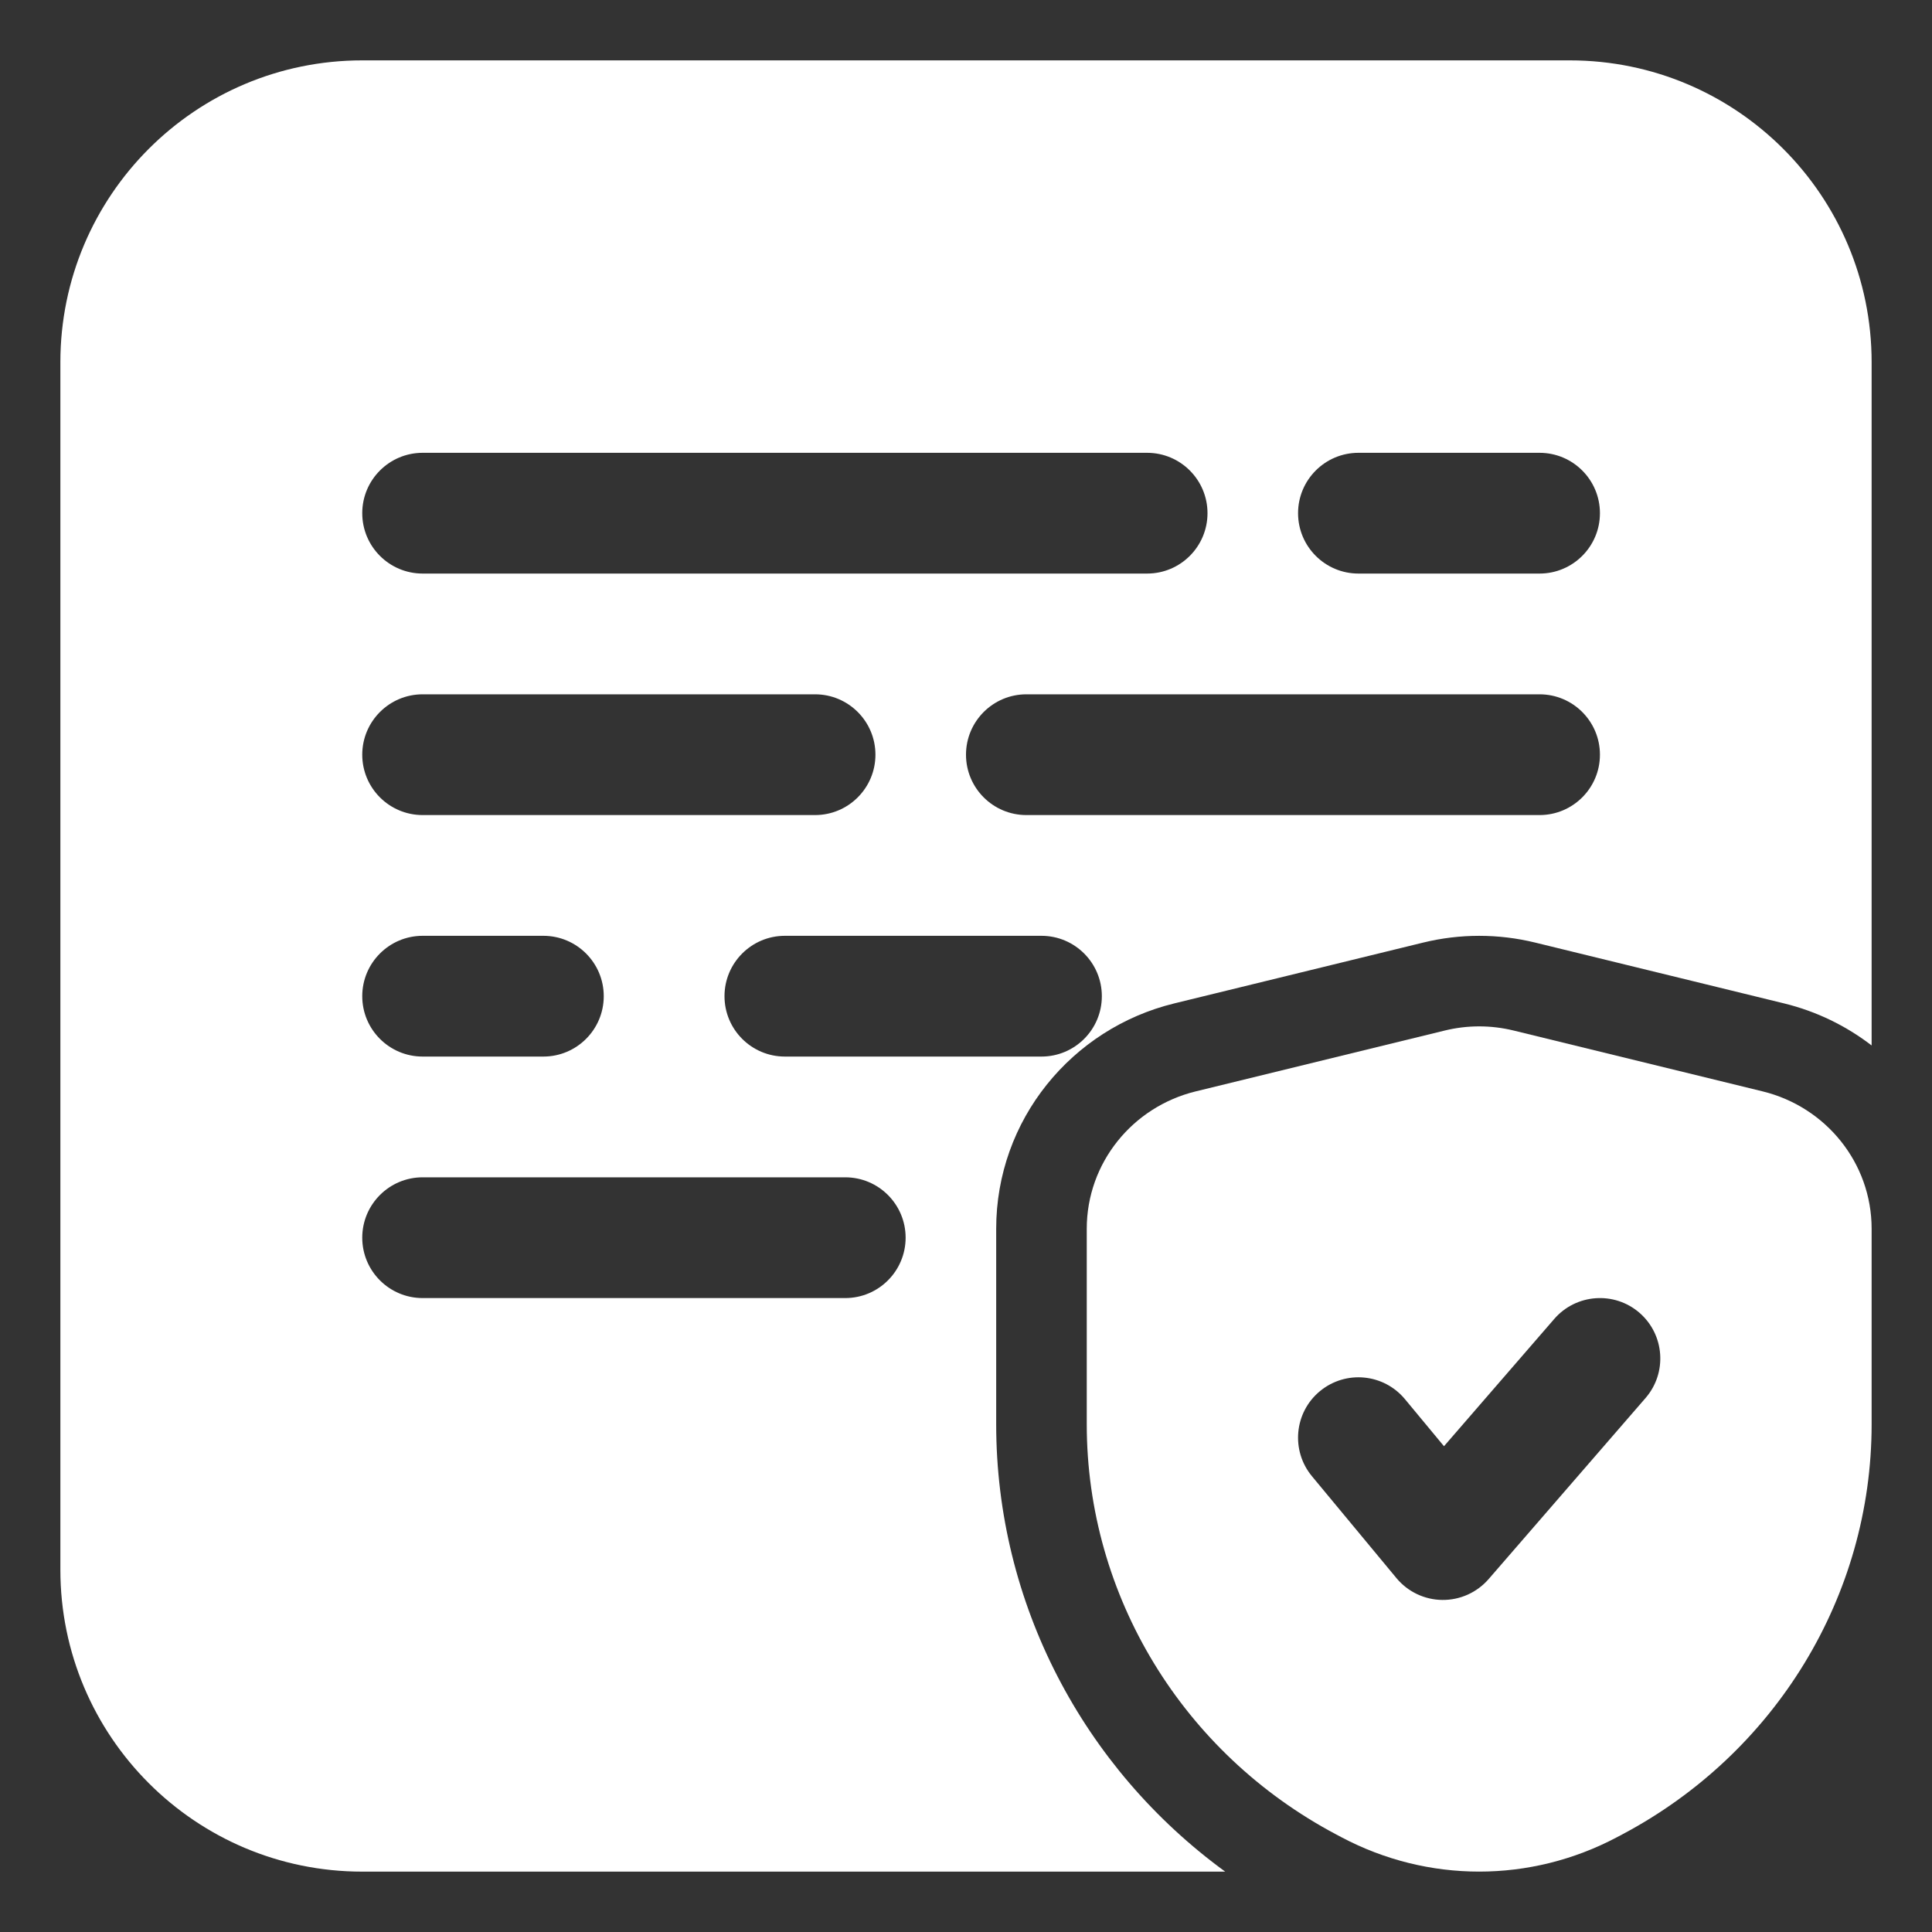 <svg width="32" height="32" viewBox="0 0 32 32" fill="none" xmlns="http://www.w3.org/2000/svg">
<rect x="0" y="0" width="32" height="32" fill="#333333" stroke="none"/>
<path fill-rule="evenodd" clip-rule="evenodd" d="M6 1C3.239 1 1 3.239 1 6V26C1 28.761 3.239 31 6 31H20.293C17.94 29.285 16.5 26.552 16.5 23.59V20.353C16.5 18.547 17.753 17.034 19.448 16.62L23.573 15.612C24.182 15.463 24.818 15.463 25.427 15.612L29.552 16.62C30.087 16.751 30.578 16.991 31 17.316V6C31 3.239 28.761 1 26 1H6ZM20 8.5C20 9.052 19.552 9.5 19 9.5H7C6.448 9.5 6 9.052 6 8.5C6 7.948 6.448 7.5 7 7.5H19C19.552 7.5 20 7.948 20 8.5ZM14 21.5C14.552 21.5 15 21.052 15 20.5C15 19.948 14.552 19.5 14 19.5H7C6.448 19.5 6 19.948 6 20.5C6 21.052 6.448 21.5 7 21.5H14ZM14.5 12.5C14.5 13.052 14.052 13.5 13.5 13.5H7C6.448 13.5 6 13.052 6 12.5C6 11.948 6.448 11.5 7 11.5H13.5C14.052 11.5 14.5 11.948 14.5 12.5ZM9 17.5C9.552 17.5 10 17.052 10 16.5C10 15.948 9.552 15.5 9 15.5H7C6.448 15.5 6 15.948 6 16.5C6 17.052 6.448 17.5 7 17.5H9ZM26.5 8.5C26.5 9.052 26.052 9.5 25.5 9.5H22.5C21.948 9.5 21.5 9.052 21.5 8.5C21.5 7.948 21.948 7.5 22.5 7.5H25.5C26.052 7.5 26.5 7.948 26.5 8.5ZM25.5 13.5C26.052 13.5 26.5 13.052 26.5 12.5C26.5 11.948 26.052 11.5 25.5 11.5H17C16.448 11.5 16 11.948 16 12.5C16 13.052 16.448 13.5 17 13.5H25.5ZM18.25 16.5C18.25 17.052 17.802 17.5 17.25 17.5H13C12.448 17.5 12 17.052 12 16.5C12 15.948 12.448 15.5 13 15.5H17.25C17.802 15.5 18.25 15.948 18.25 16.5Z" fill="white"/>
<path fill-rule="evenodd" clip-rule="evenodd" d="M22.22 30.431C23.651 31.189 25.349 31.189 26.78 30.431L26.867 30.385C29.406 29.041 31 26.436 31 23.59V20.353C31 19.261 30.242 18.333 29.196 18.077L25.071 17.069C24.696 16.977 24.304 16.977 23.929 17.069L19.804 18.077C18.758 18.333 18 19.261 18 20.353V23.59C18 26.436 19.594 29.041 22.133 30.385L22.22 30.431ZM27.256 23.155C27.617 22.738 27.572 22.106 27.155 21.744C26.738 21.383 26.106 21.428 25.744 21.845L23.917 23.954L23.27 23.174C22.917 22.749 22.287 22.69 21.861 23.043C21.436 23.395 21.378 24.026 21.73 24.451L23.13 26.139C23.318 26.365 23.595 26.497 23.889 26.5C24.183 26.503 24.463 26.377 24.656 26.155L27.256 23.155Z" fill="white"/>
</svg>
